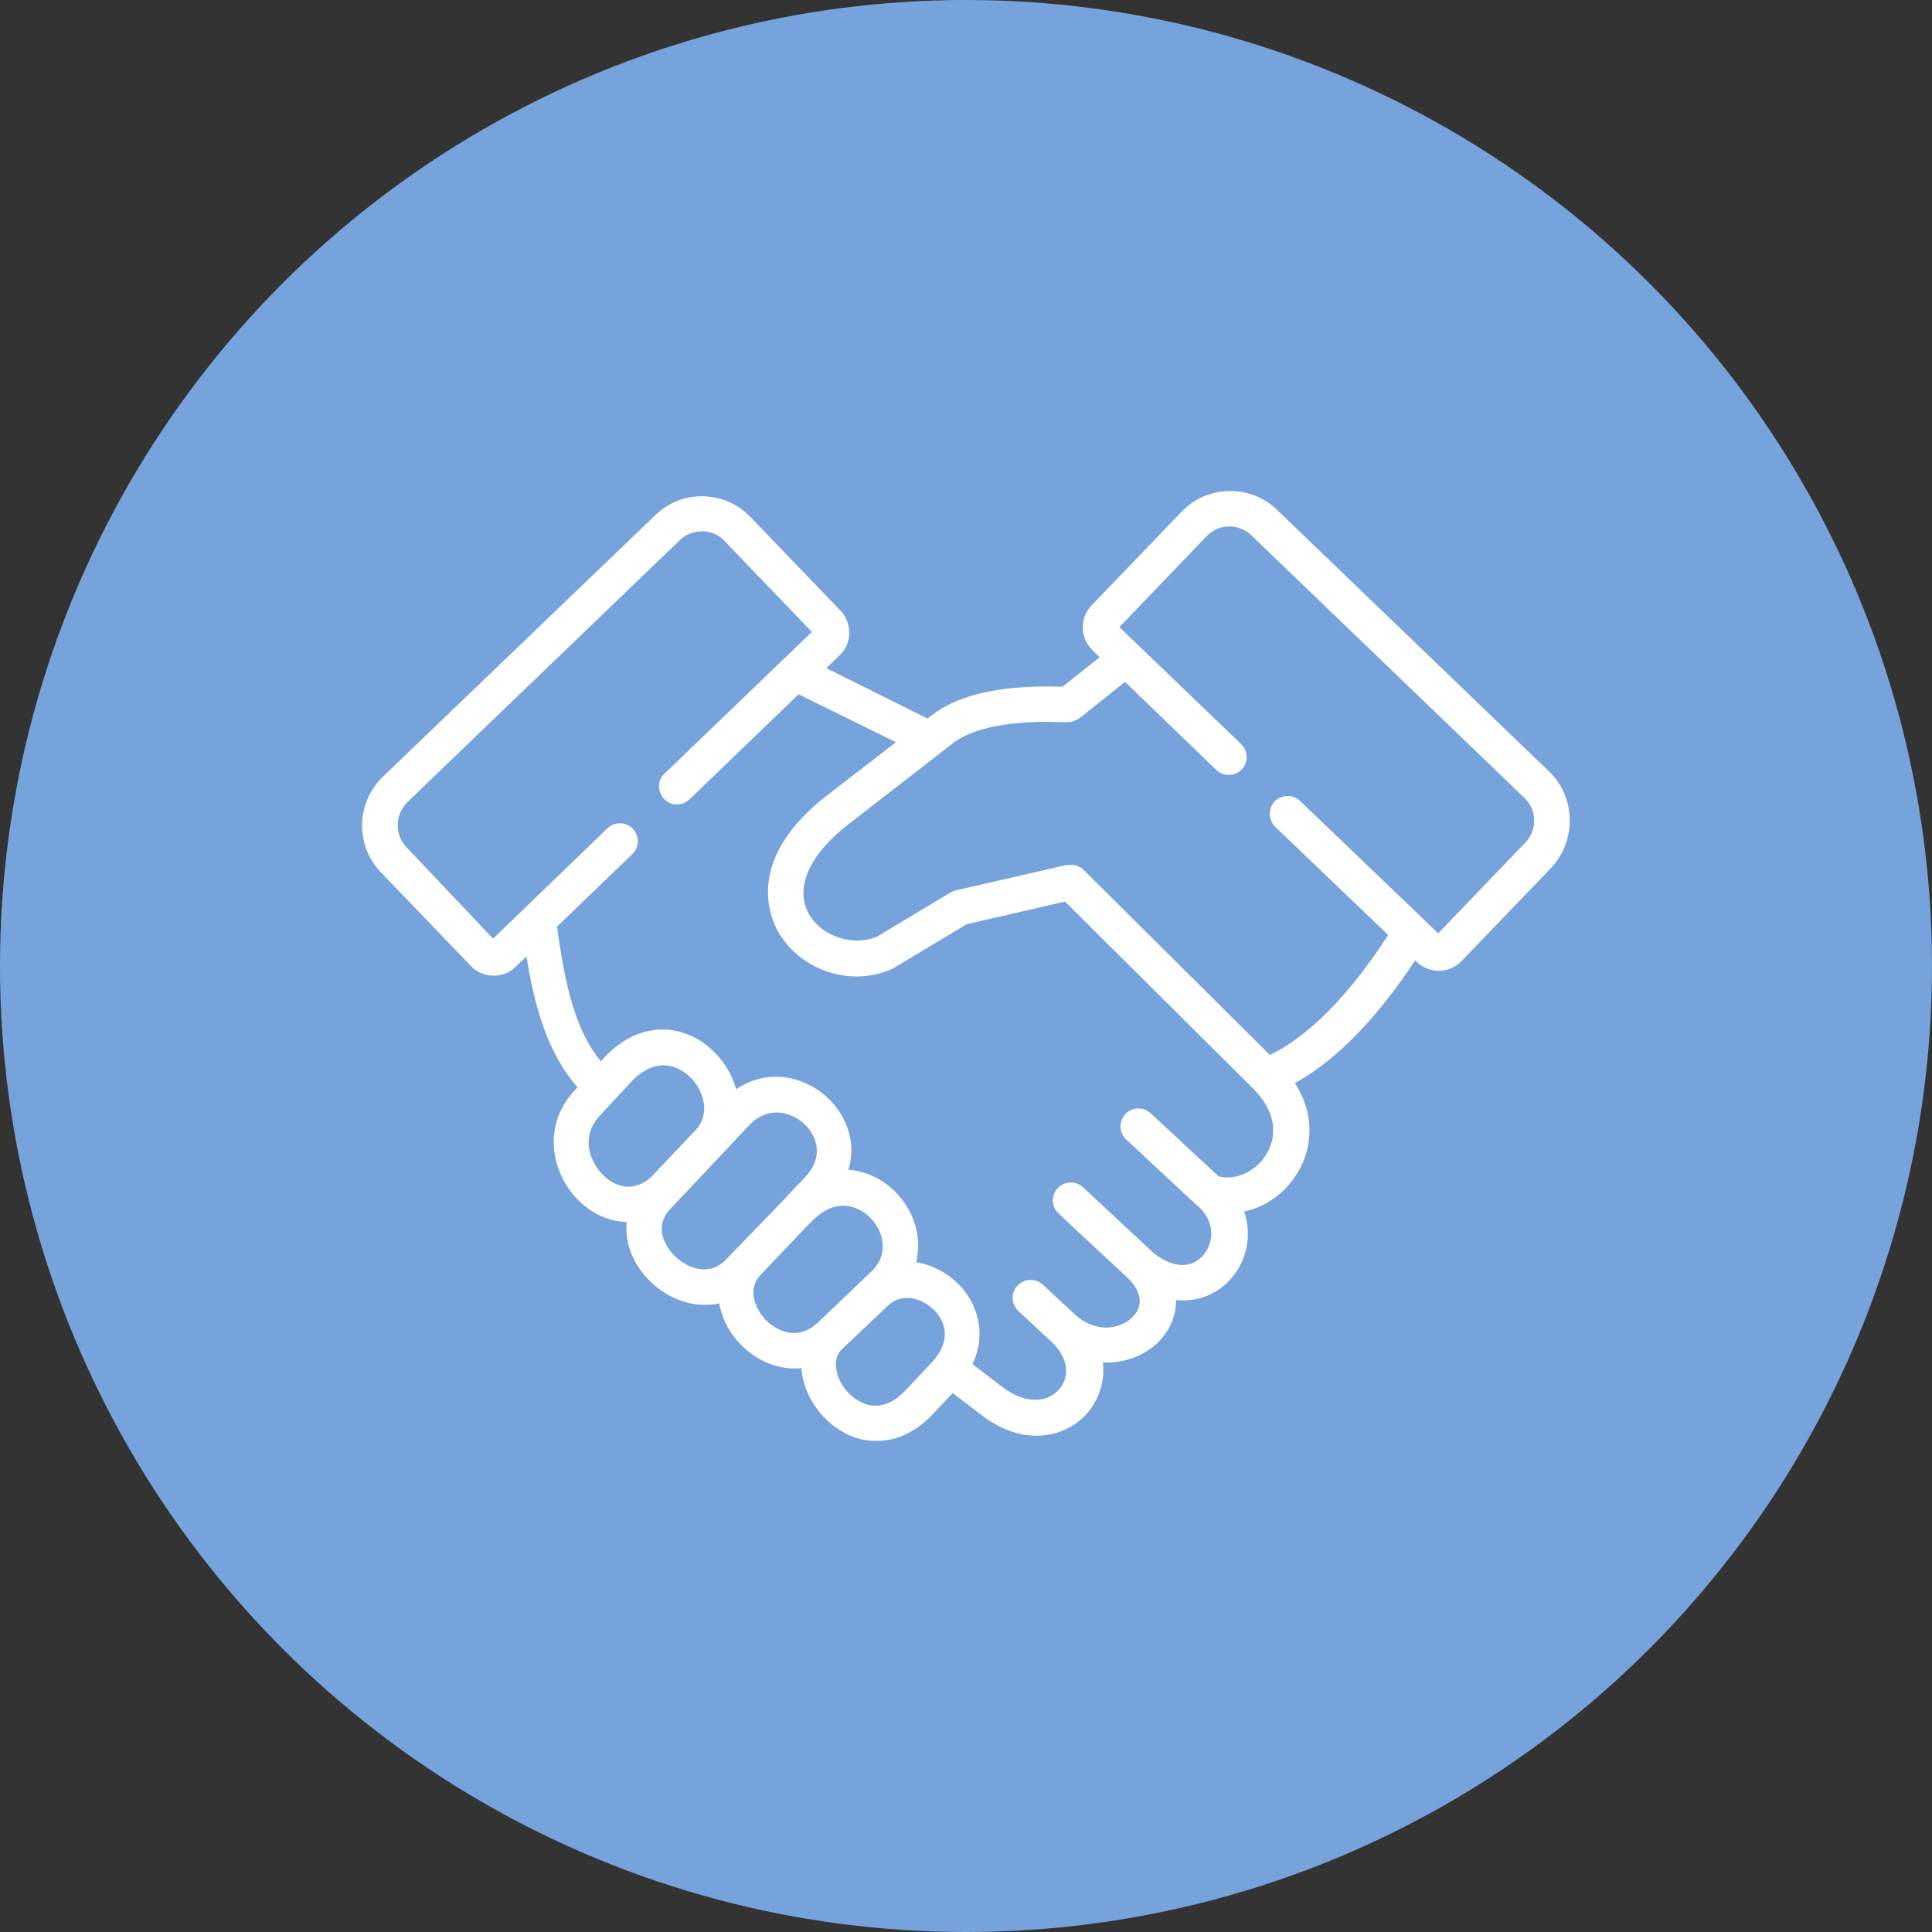 <?xml version="1.0" encoding="utf-8"?>
<!-- Generator: Adobe Illustrator 23.0.6, SVG Export Plug-In . SVG Version: 6.00 Build 0)  -->
<svg version="1.1" id="Calque_1" xmlns="http://www.w3.org/2000/svg" xmlns:xlink="http://www.w3.org/1999/xlink" x="0px" y="0px"
	 viewBox="0 0 480 480" style="enable-background:new 0 0 480 480;" xml:space="preserve">
<rect x="0" y="0" width="480" height="480" fill="#333333" stroke="none"/>
<style type="text/css">
	.st0{fill:#76A3DB;}
	.st1{fill:#FFFFFF;}
</style>
<circle class="st0" cx="240" cy="240" r="240"/>
<path class="st1" d="M384.9,191.7l-67.7-65.1c-3.2-3.1-7.5-4.7-11.9-4.6c-4.5,0.1-8.6,1.9-11.7,5.1l-22.4,23.3
	c-3,3.1-2.9,8.1,0.2,11.1l1.8,1.8l-9.2,7.3c-0.2,0-0.5,0-0.8,0c-14.3-0.4-25,1.9-31.7,7.1l-1.1,0.8L205.3,166l3.3-3.2
	c1.5-1.4,2.4-3.4,2.4-5.5c0-2.1-0.7-4.1-2.2-5.6l-22.4-23.3c-3.1-3.2-7.2-5-11.7-5.1c-4.5-0.1-8.7,1.6-11.9,4.7L95.1,193
	c-6.6,6.4-6.9,17-0.5,23.7L117,240c1.5,1.6,3.6,2.4,5.7,2.4c2,0,3.9-0.7,5.4-2.2l2.7-2.6c1.9,11.9,5.1,24,12.7,32.5l-0.9,1
	c-8,8.7-5.5,20.4,0.9,26.9c3.5,3.6,7.9,5.5,12.2,5.6c-0.6,5.6,2,11.1,6.1,15c3.6,3.4,8.4,5.6,13.3,5.6c1.2,0,2.4-0.1,3.6-0.4
	c0.7,4,2.7,7.7,5.6,10.5c3.4,3.4,8.1,5.7,13.2,5.7c0.5,0,1,0,1.6-0.1c0.1,1,0.2,2,0.5,3c1.7,7,7.4,12.8,14,14.6
	c1.1,0.3,2.6,0.5,4.2,0.5c3.9,0,9-1.4,14-6.7l4.9-5.2l7.2,5.5c4.7,3.6,9.4,5.1,13.6,5.1c5.3,0,9.8-2.3,12.7-5.7
	c2.7-3.2,4.4-7.7,3.8-12.5c5.5,0.3,10.8-1.9,14.1-5.4c2.5-2.6,4.1-6.2,4.1-10.1c5.7,0.6,10.7-1.8,13.8-5.5
	c3.6-4.2,5.2-10.5,3.1-16.5c5.3-1.1,10.1-4.5,13.2-9.5c3.5-5.7,4.8-14.1-0.6-22.4c8-4.4,18.4-13.1,29.9-30.5l0.4,0.4
	c1.5,1.4,3.5,2.2,5.4,2.2c2.1,0,4.1-0.8,5.7-2.4l22.4-23.3C391.7,208.7,391.5,198.1,384.9,191.7L384.9,191.7z M149.7,291.8
	c-3.5-3.6-5.3-9.7-0.7-14.6l7.7-8.3c3.1-3.4,6.6-4.8,10-4c3.5,0.8,6.7,3.9,7.8,7.7c0.6,1.8,1.1,5.4-1.9,8.4c0,0,0,0,0,0l-10.8,11.4
	C157.3,296.5,152.6,294.8,149.7,291.8L149.7,291.8z M180.5,312.8c-4.5,4.8-10.1,1.9-12.7-0.6c-0.7-0.6-6.4-6.4-1.3-11.8c0,0,0,0,0,0
	l19.5-20.7c2.4-2.6,4.9-3.3,7-3.3c0.8,0,1.5,0.1,2.1,0.3c3.5,0.8,6.5,3.6,7.5,6.9c0.9,3.1,0,6.2-2.7,9l-4.1,4.3
	c-0.2,0.2-0.4,0.4-0.6,0.7L180.5,312.8z M203.5,328.3c0,0-0.1,0.1-0.1,0.1c-0.1,0.1-0.1,0.1-0.2,0.2c-6.1,5.6-11.7,0.5-12.8-0.5
	c-2.5-2.5-5-7.6-1.5-11.3c0,0,0.1-0.1,0.1-0.1l11.9-12.5c0.1-0.1,0.1-0.1,0.2-0.2c0,0,0.1-0.1,0.1-0.1l0.8-0.8
	c3-2.9,6.2-4.1,9.4-3.3c3.6,0.8,6.6,3.9,7.6,7.5c0.6,2.3,0.7,5.6-2.7,8.8l-1.5,1.4c0,0-0.1,0.1-0.1,0.1c-0.1,0.1-0.2,0.2-0.3,0.3
	L203.5,328.3z M231.4,338.6l-6.3,6.7c-3.1,3.3-6.3,4.5-9.5,3.7c-3.5-0.9-6.8-4.3-7.7-8.1c-0.4-1.7-0.5-4,1.3-5.7
	c0.1-0.1,0.2-0.1,0.2-0.2l11.5-10.9c3.5-3,8.3-1.5,11.2,1.4C233.5,326.8,237.6,332,231.4,338.6L231.4,338.6z M314.6,286.8
	c-2.2,3.7-6.9,6.6-11.8,5.5l-16.9-15.7c-1.8-1.7-4.6-1.6-6.3,0.2c-1.7,1.8-1.6,4.6,0.2,6.3l17.7,16.5c0,0,0,0,0.1,0c0,0,0,0,0,0
	c4.4,3.9,4,9.1,1.4,12.2c-3,3.5-7.6,3.3-12.4-0.5L269.1,295c-1.8-1.7-4.6-1.6-6.3,0.2c-1.7,1.8-1.6,4.6,0.2,6.3l17.6,16.4
	c3.1,3.3,3.4,6.6,0.9,9.2c-3,3.1-8.9,4.2-14.1-0.2c-0.1-0.1-0.1-0.1-0.2-0.2l-8.1-7.5c-1.8-1.7-4.6-1.6-6.3,0.2
	c-1.7,1.8-1.6,4.6,0.2,6.3l8.7,8.1c4.4,4.6,3.6,9,1.4,11.4c-2.6,3.1-8.1,4-14.2-0.7l-7.3-5.6c3.6-7.5,1.3-15-3.4-19.8
	c-2.8-2.8-6.6-4.9-10.6-5.5c0.7-2.8,0.7-5.8-0.1-8.8c-1.9-6.8-7.4-12.3-14.2-13.8c-0.8-0.2-1.7-0.3-2.5-0.4c0.9-3.1,1-6.4,0-9.6
	c-1.9-6.3-7.3-11.4-13.9-13c-4.9-1.2-9.8-0.2-14,2.6c-0.1-0.2-0.1-0.4-0.2-0.6c-2.1-6.8-7.7-12.2-14.3-13.8
	c-6.5-1.5-13.1,0.9-18.4,6.7l-0.7,0.8c-6.2-7.4-9-18.9-10.9-33.5l18.7-18c1.8-1.7,1.8-4.5,0.1-6.3c-1.7-1.8-4.5-1.8-6.3-0.1
	l-20,19.3c-0.2,0.1-0.3,0.3-0.4,0.4l-8,7.7L101,210.5c-3-3.1-2.9-8.1,0.2-11.2l67.7-65.1c1.5-1.5,3.5-2.2,5.6-2.2
	c2.1,0,4.1,0.9,5.5,2.4l21.7,22.6l-36.6,35.2c-1.8,1.7-1.8,4.5-0.1,6.3c1.7,1.8,4.5,1.8,6.3,0.1l27.1-26.1l24.2,11.9l-17.1,13.2
	c-20.5,15.9-14.3,30.2-12,34.2c4.1,6.8,11.6,10.8,19.3,10.8c3,0,6-0.6,8.9-1.9c0.2-0.1,0.3-0.2,0.5-0.3l18-10.8l24.4-5.6l46.7,46.4
	C318.8,278,316.1,284.4,314.6,286.8L314.6,286.8z M379,209.3l-21.7,22.6l-3.3-3.2c-0.1-0.1-0.3-0.3-0.4-0.4L323,199
	c-1.8-1.7-4.6-1.6-6.3,0.1c-1.7,1.8-1.6,4.6,0.1,6.3l28.1,26.9c-12.3,19-22.9,26.7-29.4,29.8l-46.4-46.1c0,0,0,0,0,0
	c-0.1-0.1-0.1-0.1-0.2-0.2c0,0-0.1-0.1-0.1-0.1c-0.1-0.1-0.1-0.1-0.2-0.1c-0.1,0-0.1-0.1-0.2-0.1c-0.1,0-0.1-0.1-0.2-0.1
	c-0.1,0-0.1-0.1-0.2-0.1c-0.1,0-0.1-0.1-0.2-0.1c-0.1,0-0.1-0.1-0.2-0.1c-0.1,0-0.2-0.1-0.3-0.1c0,0-0.1,0-0.1,0
	c-0.1,0-0.2-0.1-0.3-0.1c0,0-0.1,0-0.1,0c-0.1,0-0.2,0-0.3,0c0,0-0.1,0-0.1,0c-0.1,0-0.2,0-0.3,0c0,0-0.1,0-0.1,0
	c-0.1,0-0.2,0-0.3,0c-0.1,0-0.1,0-0.2,0c-0.1,0-0.1,0-0.2,0c-0.1,0-0.2,0-0.2,0c0,0,0,0-0.1,0l-27.5,6.3c-0.5,0.1-0.9,0.3-1.3,0.5
	l-18.3,11c-5.9,2.5-13.6,0-16.8-5.4c-3.8-6.5-0.2-14.9,9.8-22.6l22.7-17.6c0,0,0.1-0.1,0.1-0.1l3.1-2.4c4.8-3.7,14.1-5.6,26-5.2
	c0.4,0,0.7,0,1,0c2.6,0.2,3.6-0.3,5.6-1.9l10.1-8.1l22.7,21.9c1.8,1.7,4.6,1.6,6.3-0.1c1.7-1.8,1.6-4.6-0.1-6.3l-30.3-29.1
	l21.7-22.6c1.4-1.5,3.4-2.4,5.5-2.4c0.1,0,0.1,0,0.2,0c2,0,4,0.8,5.4,2.2l67.7,65.1C381.9,201.1,382,206.1,379,209.3L379,209.3z"/>
</svg>
